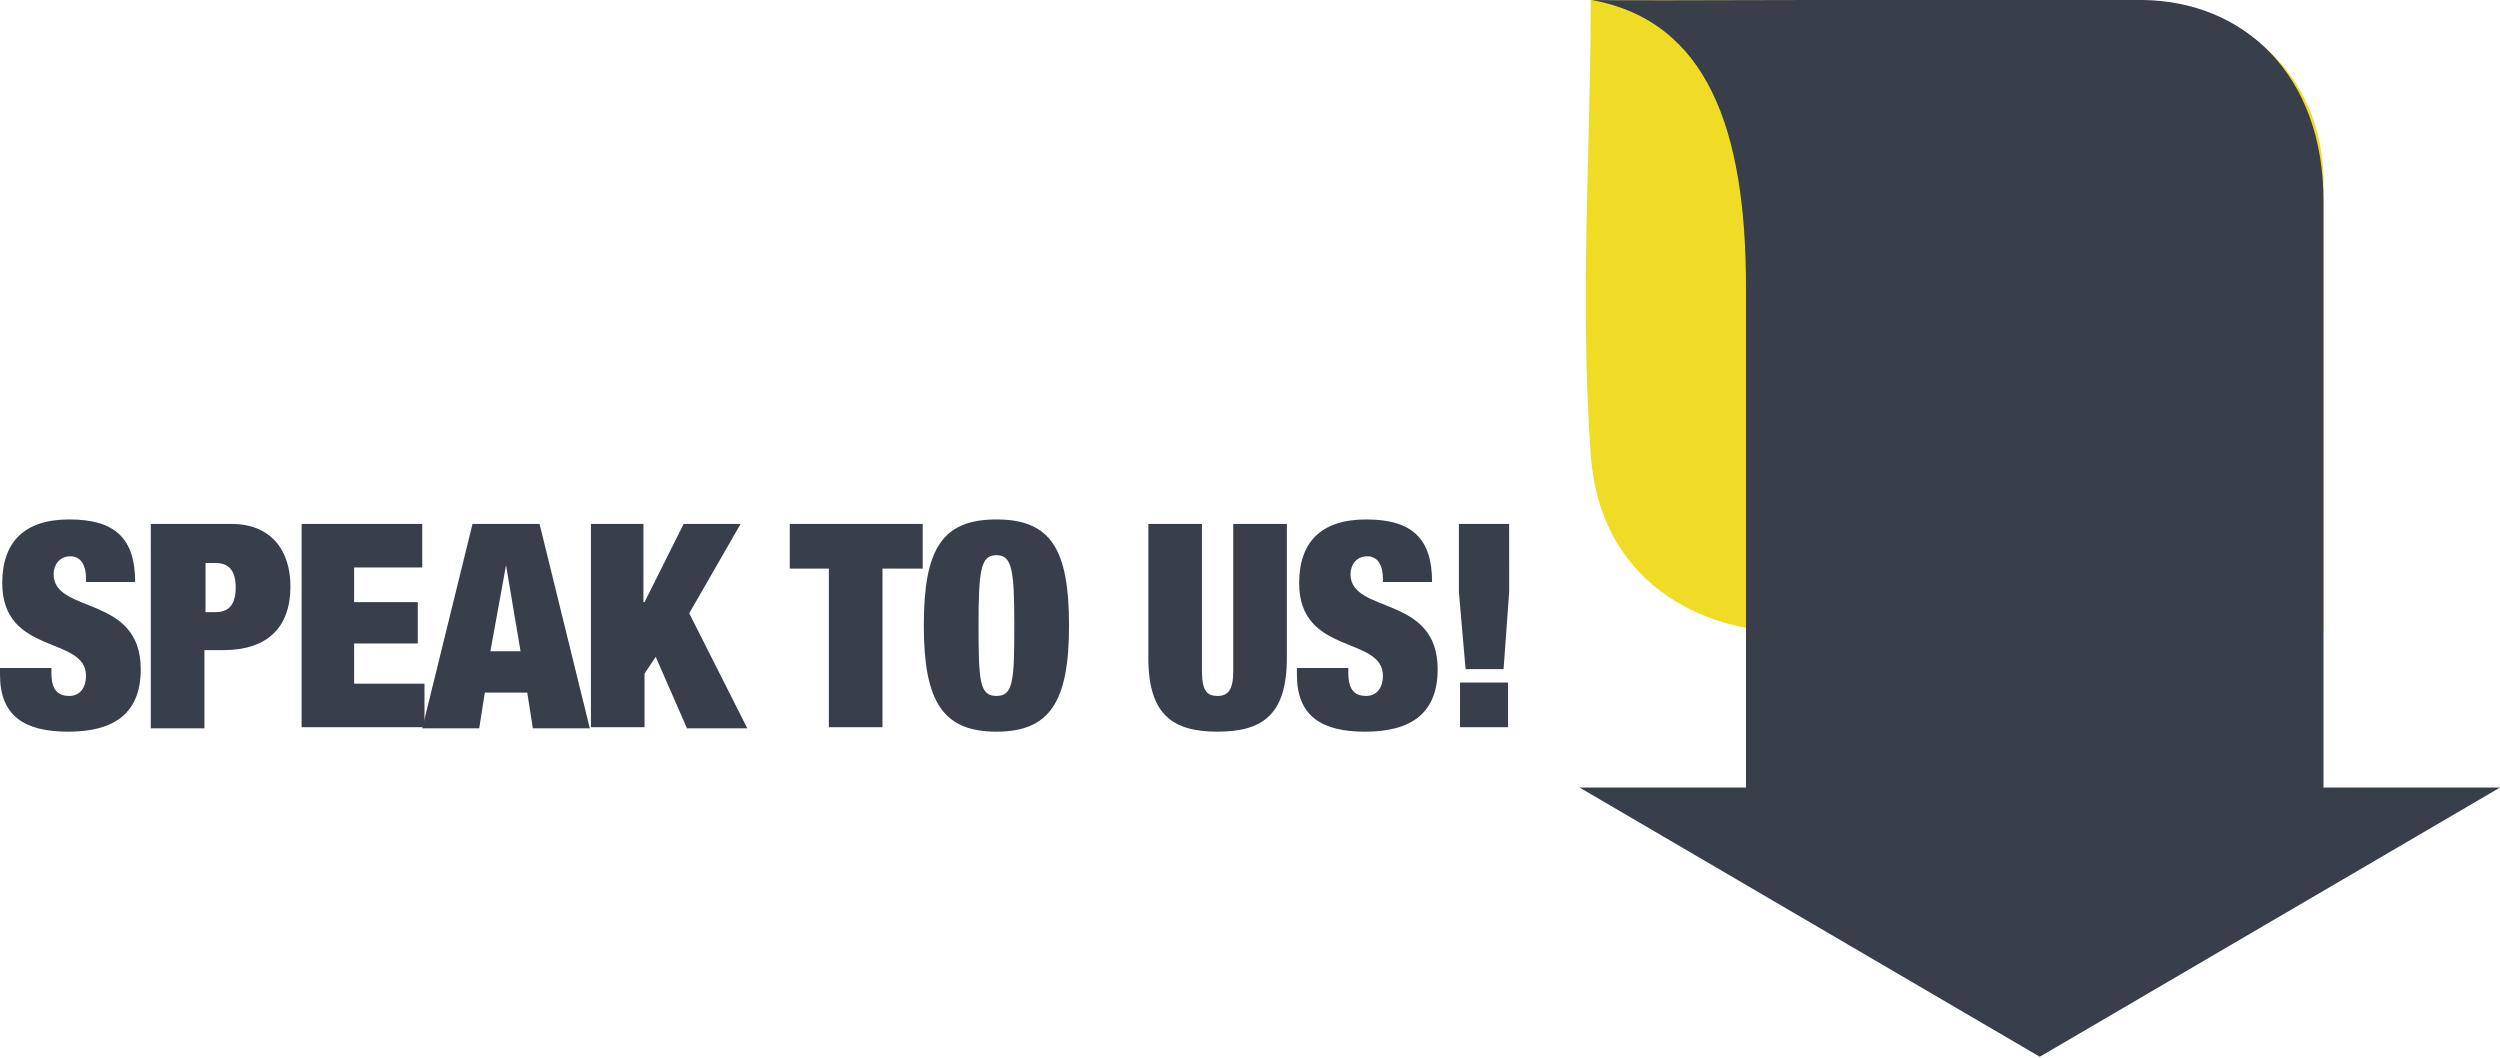<svg version="1.1" id="Layer_1" xmlns="http://www.w3.org/2000/svg" x="0" y="0" viewBox="0 0 223.8 94.7" xml:space="preserve"><style>.st104{fill:#393e4b}</style><path d="M208 15.9C207.8 7 201.3 0 190 0h-47.6c0 13.6-1 26.5 0 40.7.8 11.4 9.9 15.9 18 15.9H208V15.9z" fill="#f1dc25"/><path class="st104" d="M7.7 52.2v-.4c0-1.1-.4-2-1.4-2-1 0-1.5.8-1.5 1.6 0 3.6 7.8 1.8 7.8 8.5 0 3.9-2.3 5.6-6.5 5.6-3.9 0-6.1-1.4-6.1-5.1v-.6h4.6v.4c0 1.6.6 2.1 1.6 2.1s1.5-.8 1.5-1.8c0-3.6-7.5-1.8-7.5-8.3 0-3.7 2-5.7 6-5.7 4.1 0 5.9 1.7 5.9 5.6H7.7zm5.9-5.3h7.1c3.6 0 5.3 2.4 5.3 5.6 0 3.7-2.1 5.7-6 5.7h-1.7v7h-4.8V46.9zm4.8 7.9h.9c1.2 0 1.8-.7 1.8-2.2 0-1.5-.6-2.2-1.8-2.2h-.9v4.4zm8.6-7.9h10.8v3.9h-6.1v3.1h5.7v3.7h-5.7v3.6H38v3.9H27V46.9z"/><path class="st104" d="M42.3 46.9h6l4.5 18.3h-5.1l-.5-3.2h-3.8l-.5 3.2h-5.1l4.5-18.3zm3 3.7l-1.4 7.7h2.7l-1.3-7.7zm7.5-3.7h4.8v7h.1l3.5-7h5.1l-4.6 8 5.2 10.3h-5.4l-2.8-6.4-1 1.5v4.8h-4.8V46.9zm21.5 4h-3.6v-4h11.9v4H79v14.2h-4.8V50.9zm14.9-4.4c4.9 0 6.5 2.7 6.5 9.5s-1.7 9.5-6.5 9.5-6.5-2.7-6.5-9.5 1.6-9.5 6.5-9.5zm0 15.8c1.5 0 1.6-1.3 1.6-6.3s-.2-6.3-1.6-6.3-1.6 1.3-1.6 6.3.1 6.3 1.6 6.3zm18.4-15.4v13.2c0 1.8.5 2.2 1.4 2.2.9 0 1.4-.5 1.4-2.2V46.9h4.8v12c0 5.1-2.2 6.6-6.2 6.6s-6.2-1.5-6.2-6.6v-12h4.8zm16.2 5.3v-.4c0-1.1-.4-2-1.4-2-1 0-1.5.8-1.5 1.6 0 3.6 7.8 1.8 7.8 8.5 0 3.9-2.3 5.6-6.5 5.6-3.9 0-6.1-1.4-6.1-5.1v-.6h4.6v.4c0 1.6.6 2.1 1.6 2.1s1.5-.8 1.5-1.8c0-3.6-7.5-1.8-7.5-8.3 0-3.7 2-5.7 6-5.7 4.1 0 5.9 1.7 5.9 5.6h-4.4zm6.8.8v-6.1h4.5V53l-.5 6.9h-3.4l-.6-6.9zm.1 8.1h4.3v4h-4.3v-4zm77.3 9.5V18c0-11.4-7.2-17.9-16.2-18-16.9-.1-45.7.1-49.3 0 10.3 1.9 13.8 11.5 13.8 25.7v44.8h-14.9l41.2 24.1 41.2-24.1H208z"/></svg>